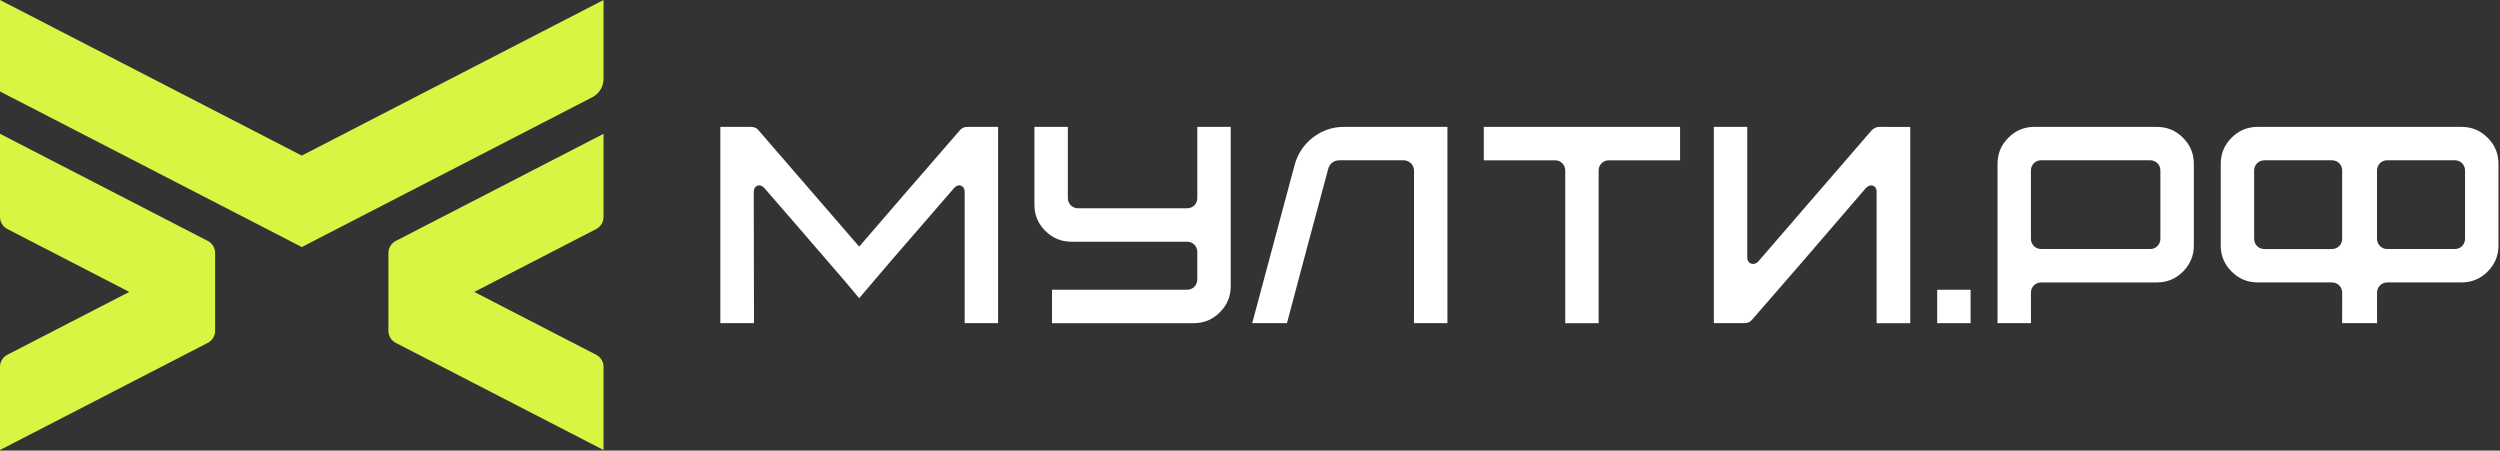 <svg width="1609" height="290" viewBox="0 0 1609 290" fill="none" xmlns="http://www.w3.org/2000/svg">
<rect x="0" y="0" width="1609" height="290" fill="#333333" stroke="none"/>
<path d="M1388.08 81.65H1309.46C1302.81 81.65 1297.29 83.93 1292.59 88.64C1287.89 93.34 1285.61 98.85 1285.61 105.51V207.98H1307.14L1307.11 198.13V188.44C1307.11 186.57 1307.77 184.93 1309.01 183.69C1310.26 182.44 1311.9 181.78 1313.77 181.78H1388.09C1394.74 181.78 1400.25 179.5 1404.96 174.8C1409.66 170.1 1411.95 164.58 1411.95 157.93V105.52C1411.95 98.87 1409.67 93.35 1404.97 88.65C1400.27 83.95 1394.75 81.67 1388.1 81.67L1388.08 81.65ZM1390.43 153.61C1390.43 155.47 1389.77 157.11 1388.52 158.37C1387.27 159.62 1385.63 160.27 1383.77 160.27H1313.76C1311.9 160.27 1310.25 159.61 1309.01 158.36C1307.77 157.11 1307.1 155.47 1307.1 153.6V109.8C1307.1 107.93 1307.76 106.29 1309 105.05C1310.25 103.8 1311.89 103.14 1313.76 103.14H1383.77C1385.63 103.14 1387.28 103.8 1388.52 105.05C1389.77 106.3 1390.43 107.94 1390.43 109.8V153.6V153.61Z" fill="white"/>
<path d="M628.25 81.65H622.79C620.51 81.65 618.84 82.43 617.54 84.11L617.46 84.21C589.95 115.89 568.85 140.26 554.76 156.65L552.98 158.72L488.36 84.05C487.18 82.42 485.53 81.66 483.16 81.66H463.61V207.98H485.27L485.11 123.85C485.11 120.9 486.44 119.83 487.56 119.46C488.63 119.1 490.27 119.12 492.06 121.19C502.09 132.67 518.8 151.97 542.96 180.01L552.98 191.9L573.25 168.12C591.74 146.69 605.38 130.94 613.92 121.17C615.17 119.71 616.37 119.28 617.34 119.28C617.74 119.28 618.1 119.35 618.41 119.46C619.33 119.77 620.86 120.72 620.86 123.66V207.97H642.36V81.65H628.27H628.25Z" fill="white"/>
<path d="M772.54 81.65H770.59V127.4C770.59 129.26 769.93 130.91 768.68 132.15C767.43 133.39 765.79 134.06 763.93 134.06H693.92C692.05 134.06 690.41 133.4 689.16 132.15C687.92 130.91 687.26 129.27 687.26 127.4V81.65H685.31H665.76V131.71C665.76 138.36 668.04 143.88 672.74 148.58C677.44 153.28 682.96 155.57 689.61 155.57H763.92C765.78 155.57 767.42 156.23 768.67 157.47C769.92 158.73 770.58 160.37 770.58 162.23V179.83C770.58 181.69 769.92 183.34 768.67 184.58C767.42 185.83 765.78 186.49 763.92 186.49H677.07V207.99H768.23C774.88 207.99 780.4 205.71 785.1 201.01C789.8 196.31 792.08 190.79 792.08 184.14V81.67H772.53L772.54 81.65Z" fill="white"/>
<path d="M908.67 81.65H865.02C857.6 81.65 850.88 83.94 845.03 88.46C839.17 92.98 835.2 98.93 833.23 106.12L806.36 206.33L805.91 207.97H828.29L839.96 164.11L854.7 109.2C855.54 105.34 858.28 103.15 862.4 103.15H903.21C905.04 103.15 906.69 103.79 907.99 104.99C909.34 106.25 910.06 107.92 910.06 109.81V200.23L910.04 200.4V207.97H931.56V81.65H908.68H908.67Z" fill="white"/>
<path d="M959.98 81.65H954.97V103.19H1001.48C1003.03 103.35 1004.4 103.98 1005.48 105.06C1006.73 106.32 1007.39 107.96 1007.39 109.82V206.04C1007.39 206.04 1007.39 206.04 1007.39 206.05V207.99H1028.88V206.07C1028.88 206.07 1028.88 206.05 1028.88 206.04V109.82C1028.88 107.96 1029.54 106.31 1030.79 105.07C1031.86 103.99 1033.24 103.36 1034.79 103.2H1081.3V81.66H959.98V81.65Z" fill="white"/>
<path d="M1215.25 81.65H1209.82C1207.63 81.65 1205.82 82.49 1204.28 84.23L1131.37 168.57C1130.33 169.61 1128.94 170.04 1127.44 169.79L1126.96 169.66C1125.44 169.06 1124.54 167.68 1124.54 165.97V83.61C1124.54 83.61 1124.54 83.58 1124.54 83.56V81.66H1103.04V207.98H1122.59C1124.87 207.98 1126.54 207.2 1127.84 205.52L1127.93 205.42C1145.37 185.49 1169.86 157.15 1200.73 121.2L1200.85 121.07C1202.03 119.89 1203.2 119.3 1204.34 119.3C1204.7 119.3 1205.05 119.36 1205.41 119.48C1206.37 119.8 1207.48 120.63 1207.79 122.71V208H1229.44V81.68H1215.25V81.65Z" fill="white"/>
<path d="M1250.51 186.48H1246.78V207.98H1250.51H1264.83H1268.27V186.48H1251.65H1250.51Z" fill="white"/>
<path d="M1601.02 88.64C1596.32 83.94 1590.8 81.66 1584.15 81.66H1453.12C1446.47 81.66 1440.95 83.94 1436.25 88.64C1431.55 93.34 1429.27 98.86 1429.27 105.51V157.92C1429.27 164.57 1431.55 170.08 1436.26 174.79C1440.96 179.49 1446.48 181.77 1453.13 181.77H1500.77C1502.64 181.77 1504.28 182.43 1505.53 183.68C1506.77 184.92 1507.43 186.56 1507.43 188.43V198.12L1507.4 207.97H1529.89L1529.86 198.12V188.43C1529.86 186.56 1530.52 184.92 1531.76 183.68C1533.01 182.43 1534.65 181.77 1536.52 181.77H1584.16C1590.81 181.77 1596.32 179.49 1601.03 174.79C1605.73 170.09 1608.02 164.57 1608.02 157.92V105.51C1608.02 98.86 1605.74 93.34 1601.04 88.64H1601.02ZM1507.42 153.61C1507.42 155.47 1506.76 157.12 1505.51 158.37C1504.26 159.62 1502.62 160.28 1500.76 160.28H1457.42C1455.56 160.28 1453.92 159.62 1452.67 158.38C1451.42 157.12 1450.76 155.48 1450.76 153.62V109.82C1450.76 107.96 1451.42 106.31 1452.67 105.07C1453.92 103.82 1455.56 103.16 1457.42 103.16H1500.76C1502.63 103.16 1504.27 103.82 1505.52 105.07C1506.76 106.31 1507.42 107.95 1507.42 109.82V153.62V153.61ZM1586.5 153.61C1586.5 155.47 1585.84 157.11 1584.59 158.37C1583.34 159.62 1581.7 160.27 1579.84 160.27H1536.5C1534.64 160.27 1532.99 159.61 1531.75 158.36C1530.5 157.11 1529.84 155.47 1529.84 153.6V109.8C1529.84 107.93 1530.5 106.29 1531.74 105.05C1532.99 103.8 1534.63 103.14 1536.5 103.14H1579.84C1581.7 103.14 1583.35 103.8 1584.59 105.05C1585.84 106.3 1586.5 107.94 1586.5 109.8V153.6V153.61Z" fill="white"/>
<path d="M133.72 155.06L0 86.11V139.64C0 142.91 1.83 145.91 4.74 147.41L83.2 187.87L4.74 228.32C1.83 229.82 0 232.82 0 236.09V289.62L133.72 220.67C136.63 219.17 138.46 216.17 138.46 212.9V162.83C138.46 159.56 136.63 156.56 133.72 155.06Z" fill="#DAF444"/>
<path d="M194.22 100.14L0 0V58.86L7.18 62.56L194.22 159L235.86 137.53L381.26 62.56C385.67 60.29 388.44 55.74 388.44 50.78V0L194.22 100.14Z" fill="#DAF444"/>
<path d="M249.98 162.84V212.91C249.98 216.18 251.81 219.18 254.72 220.68L388.44 289.63V236.1C388.44 232.83 386.61 229.83 383.7 228.33L305.24 187.88L383.7 147.42C386.61 145.92 388.44 142.92 388.44 139.65V86.12L254.72 155.07C251.81 156.57 249.98 159.57 249.98 162.84Z" fill="#DAF444"/>
</svg>
